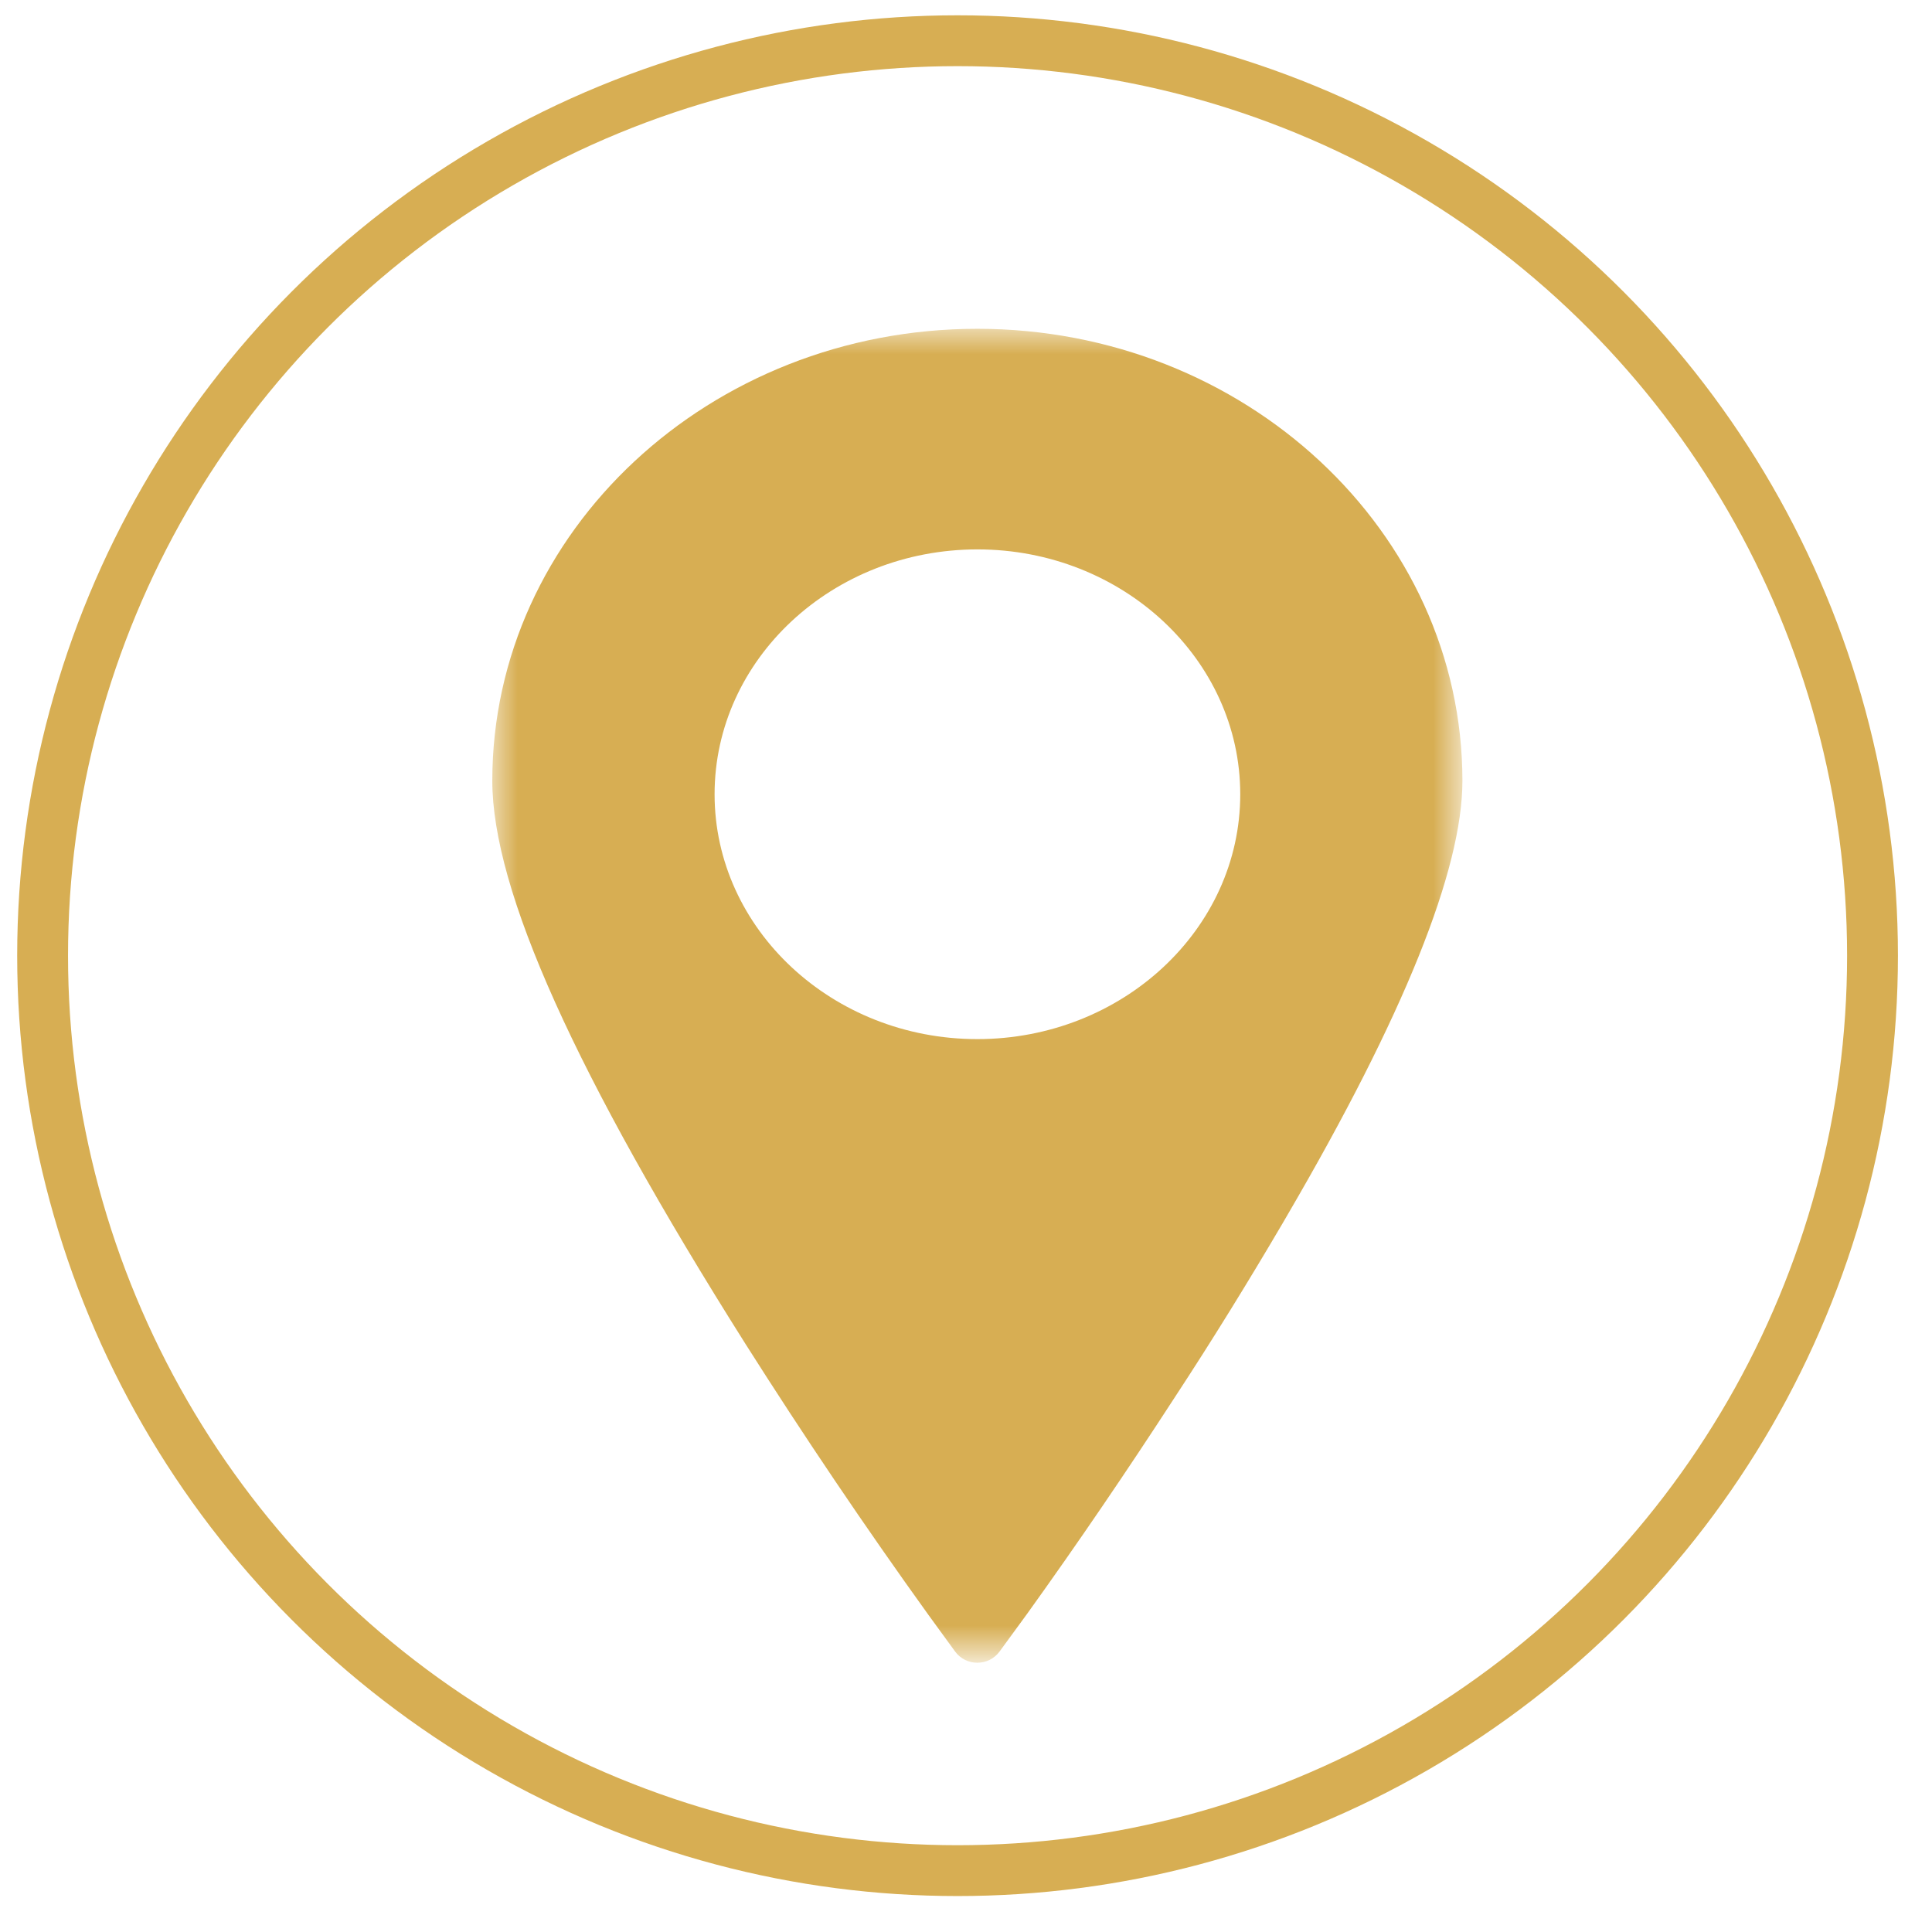 <?xml version="1.0" encoding="utf-8"?>
<!-- Generator: Adobe Illustrator 15.0.0, SVG Export Plug-In . SVG Version: 6.00 Build 0)  -->
<!DOCTYPE svg PUBLIC "-//W3C//DTD SVG 1.1//EN" "http://www.w3.org/Graphics/SVG/1.1/DTD/svg11.dtd">
<svg version="1.1" id="Layer_1" xmlns="http://www.w3.org/2000/svg" xmlns:xlink="http://www.w3.org/1999/xlink" x="0px" y="0px"
	 width="38px" height="38px" viewBox="0 0 38 38" enable-background="new 0 0 38 38" xml:space="preserve">
<g>
	<defs>
		<filter id="Adobe_OpacityMaskFilter" filterUnits="userSpaceOnUse" x="9.683" y="6.467" width="19.081" height="26.236">
			<feColorMatrix  type="matrix" values="1 0 0 0 0  0 1 0 0 0  0 0 1 0 0  0 0 0 1 0"/>
		</filter>
	</defs>
	<mask maskUnits="userSpaceOnUse" x="9.683" y="6.467" width="19.081" height="26.236" id="hl6lbwf55b_1_">
		<g filter="url(#Adobe_OpacityMaskFilter)">
			<path id="r0otqxgt0a_1_" fill="#FFFFFF" d="M9.684,6.467h19.078v26.232H9.684V6.467z"/>
		</g>
	</mask>
	<path mask="url(#hl6lbwf55b_1_)" fill="#D7AE53" d="M19.222,20.438c-2.849,0-5.167-2.165-5.167-4.816
		c0-2.656,2.318-4.816,5.17-4.816c2.851,0,5.169,2.162,5.169,4.816C24.395,18.275,22.076,20.438,19.222,20.438 M19.222,6.467
		c-5.259,0-9.539,3.986-9.539,8.89c0,2.15,1.632,5.773,4.98,11.077c1.146,1.807,2.343,3.584,3.594,5.323l0.53,0.728
		c0.101,0.138,0.264,0.22,0.436,0.219c0.174,0,0.332-0.08,0.436-0.219l0.548-0.75c0.999-1.391,1.963-2.809,2.896-4.246
		c0.738-1.125,1.445-2.271,2.129-3.436l0.097-0.167c2.278-3.903,3.435-6.774,3.435-8.529C28.762,10.452,24.479,6.467,19.222,6.467"
		/>
</g>
<circle fill="none" stroke="#D7AE53" stroke-miterlimit="10" cx="18.834" cy="18.797" r="17.996"/>
</svg>
